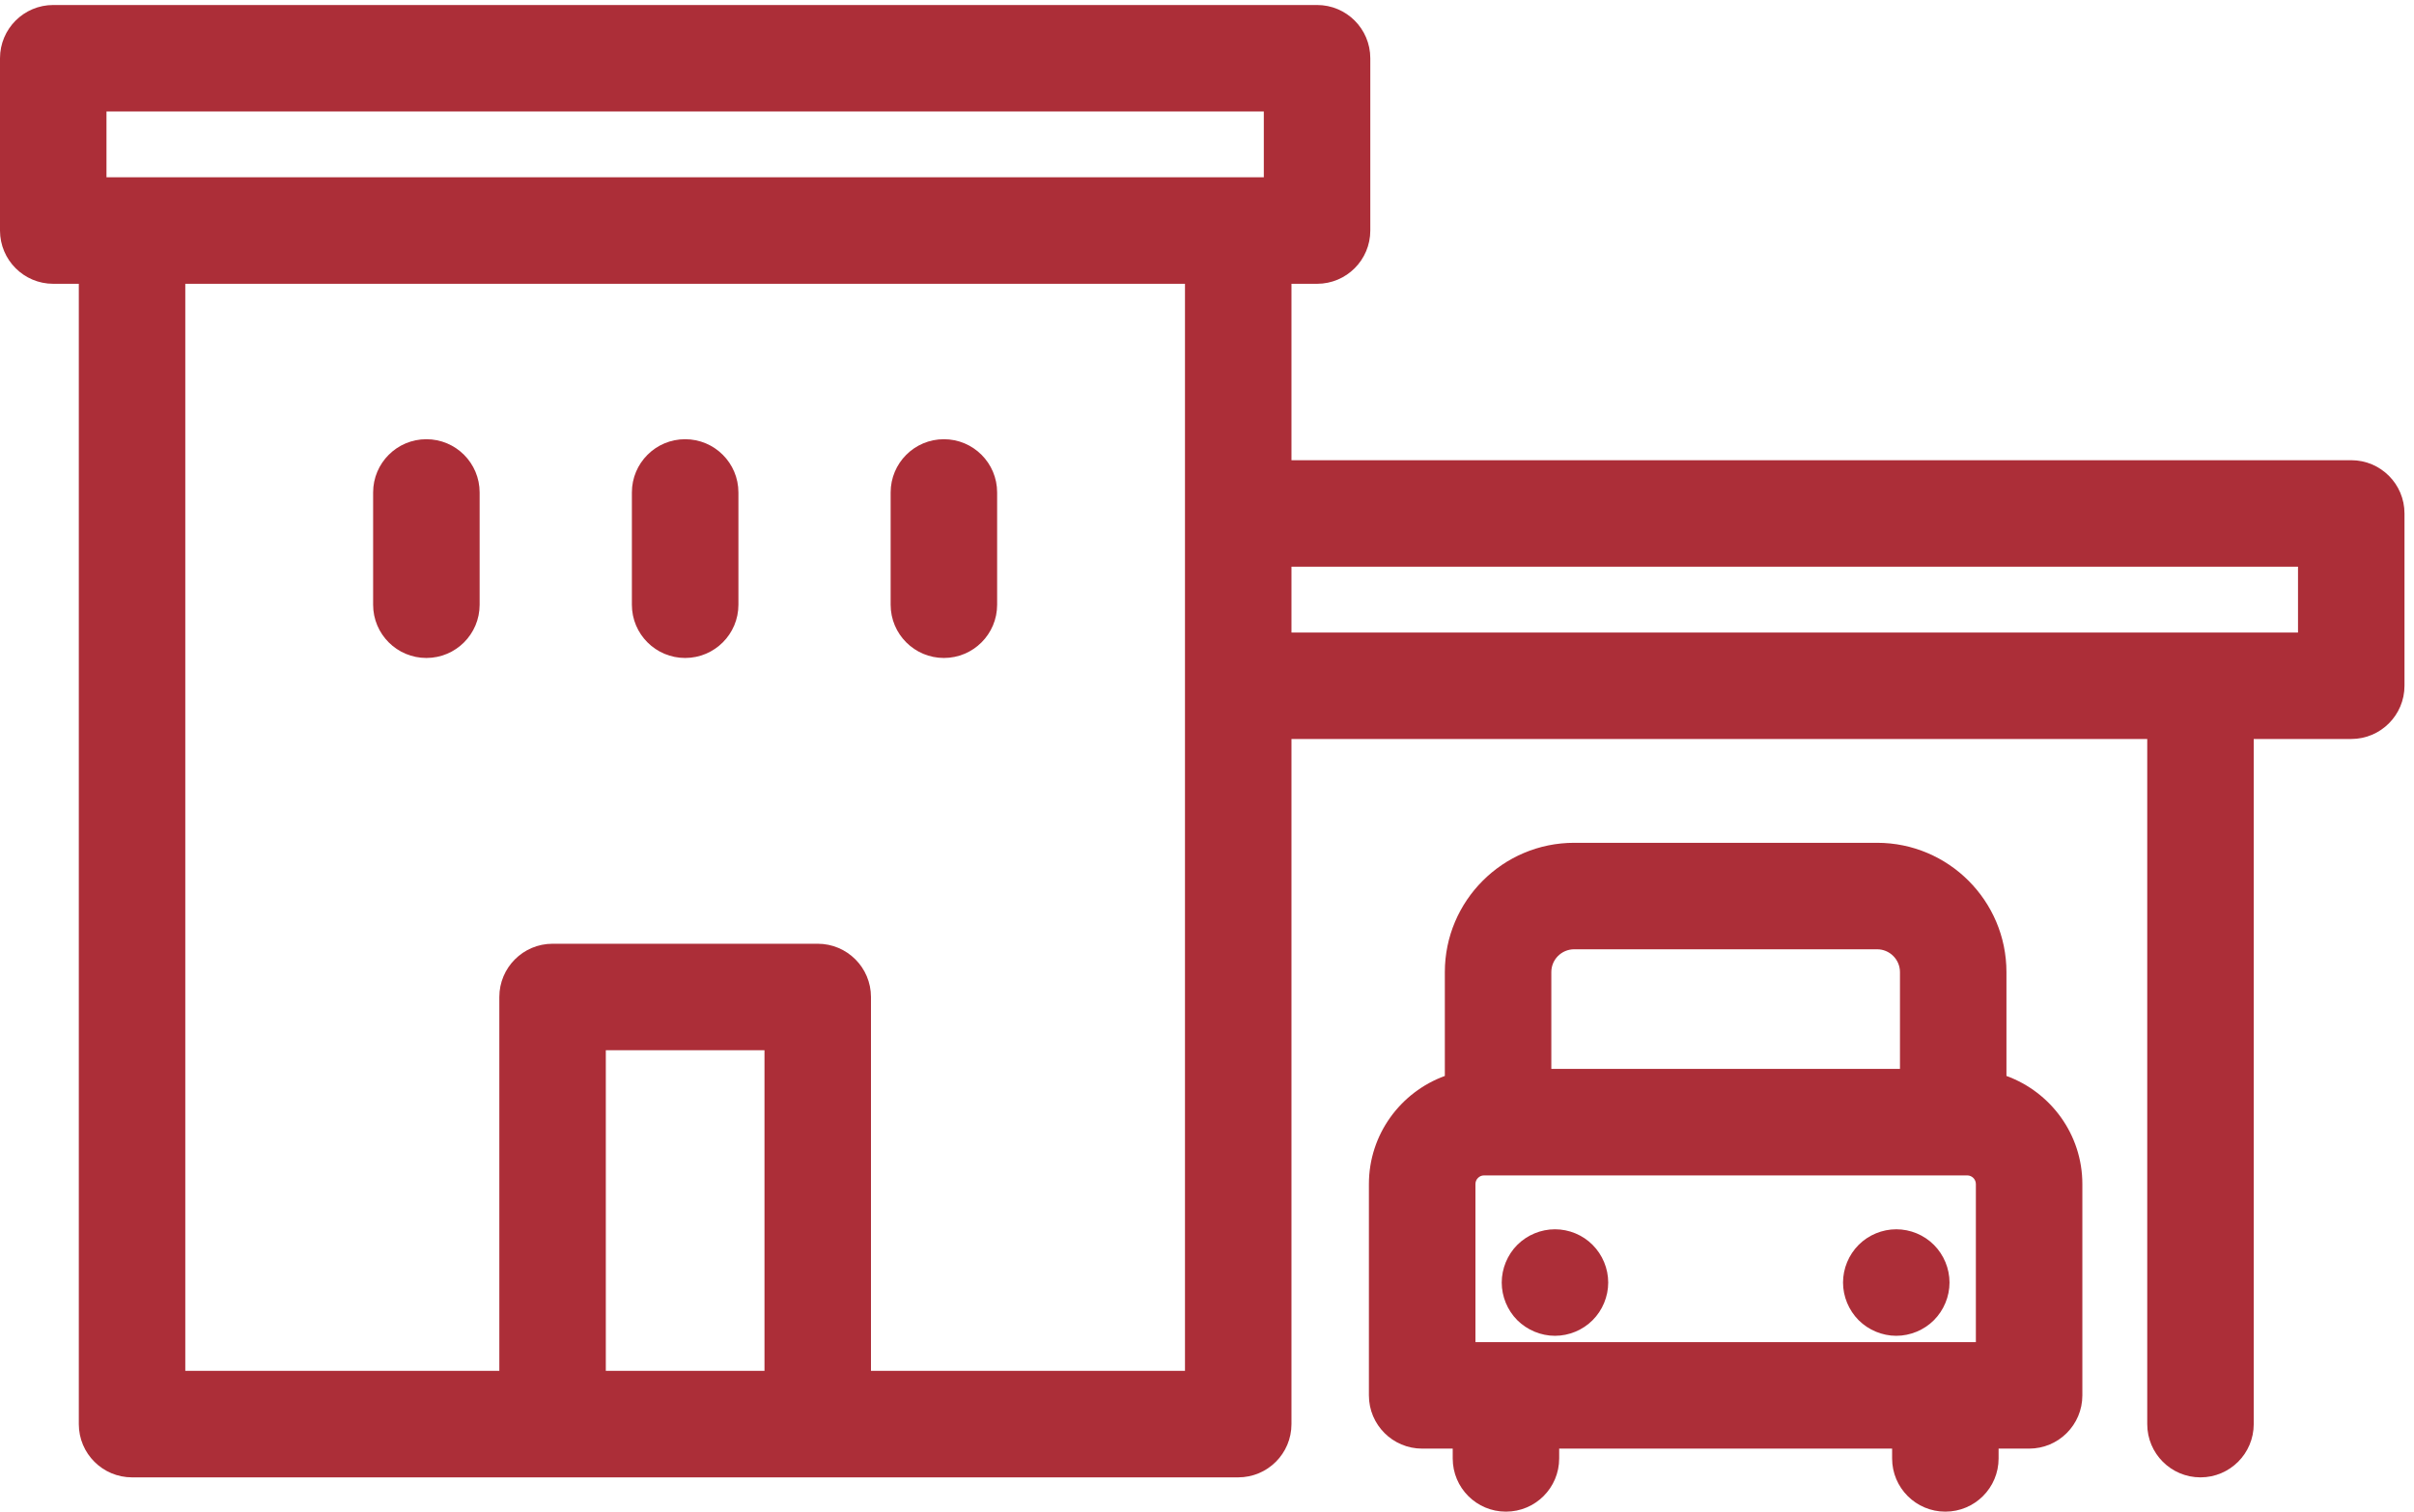 <?xml version="1.0" encoding="UTF-8"?>
<svg width="99px" height="62px" viewBox="0 0 99 62" version="1.1" xmlns="http://www.w3.org/2000/svg" xmlns:xlink="http://www.w3.org/1999/xlink">
    <!-- Generator: Sketch 47.1 (45422) - http://www.bohemiancoding.com/sketch -->
    <title>home-auto</title>
    <desc>Created with Sketch.</desc>
    <defs></defs>
    <g id="Kennedy-Insurance" stroke="none" stroke-width="1" fill="none" fill-rule="evenodd">
        <g id="KennedyIns.ca-Business-Insurance-Page" transform="translate(-991, -485)" fill="#AC2E38">
            <g id="Tenant-Insurance" transform="translate(890, 441)">
                <g id="home-auto" transform="translate(101, 44)">
                    <path d="M96.427,18.875 L52.964,18.875 L52.964,11.64 L54.013,11.64 C55.219,11.64 56.197,10.662 56.197,9.455 L56.197,2.389 C56.197,1.183 55.219,0.205 54.013,0.205 L2.184,0.205 C0.978,0.205 0,1.183 0,2.389 L0,9.455 C0,10.662 0.978,11.64 2.184,11.64 L3.232,11.64 L3.232,58.409 C3.232,59.616 4.21,60.593 5.415,60.593 L50.78,60.593 C51.986,60.593 52.964,59.616 52.964,58.409 L52.964,30.309 L88.06,30.309 L88.06,58.409 C88.06,59.616 89.037,60.593 90.243,60.593 C91.449,60.593 92.427,59.616 92.427,58.409 L92.427,30.309 L96.427,30.309 C97.632,30.309 98.61,29.331 98.61,28.125 L98.61,21.059 C98.61,19.852 97.632,18.875 96.427,18.875 Z M52.964,25.942 L94.243,25.942 L94.243,23.243 L52.964,23.243 L52.964,25.942 Z M4.367,7.271 L51.83,7.271 L51.83,4.572 L4.367,4.572 L4.367,7.271 Z M7.599,11.64 L48.597,11.64 L48.597,56.225 L35.719,56.225 L35.719,40.891 C35.719,39.685 34.741,38.707 33.535,38.707 L22.662,38.707 C21.456,38.707 20.478,39.685 20.478,40.891 L20.478,56.225 L7.599,56.225 L7.599,11.64 Z M24.845,56.225 L31.352,56.225 L31.352,43.074 L24.845,43.074 L24.845,56.225 Z" id="Fill-1"></path>
                    <path d="M82.286,44.129 L82.286,39.87 C82.286,36.946 79.907,34.567 76.982,34.567 L64.559,34.567 C61.633,34.567 59.254,36.946 59.254,39.87 L59.254,44.129 C57.441,44.79 56.14,46.525 56.14,48.563 L56.14,57.232 C56.14,58.438 57.118,59.414 58.324,59.414 L59.577,59.414 L59.577,59.817 C59.577,61.023 60.553,61.999 61.759,61.999 C62.966,61.999 63.943,61.023 63.943,59.817 L63.943,59.414 L77.597,59.414 L77.597,59.817 C77.597,61.023 78.575,61.999 79.78,61.999 C80.986,61.999 81.964,61.023 81.964,59.817 L81.964,59.414 L83.215,59.414 C84.421,59.414 85.399,58.438 85.399,57.232 L85.399,48.563 C85.399,46.525 84.099,44.79 82.286,44.129 Z M60.509,55.047 L60.509,48.563 C60.509,48.368 60.667,48.208 60.862,48.208 L80.677,48.208 C80.872,48.208 81.032,48.368 81.032,48.563 L81.032,55.047 L60.509,55.047 Z M64.559,38.934 L76.982,38.934 C77.498,38.934 77.919,39.354 77.919,39.87 L77.919,43.841 L63.621,43.841 L63.621,39.87 C63.621,39.354 64.041,38.934 64.559,38.934 Z" id="Fill-2"></path>
                    <path d="M63.77,50.418 C63.196,50.418 62.635,50.65 62.225,51.058 C61.82,51.465 61.587,52.029 61.587,52.603 C61.587,53.177 61.82,53.739 62.225,54.147 C62.635,54.553 63.196,54.787 63.77,54.787 C64.347,54.787 64.909,54.553 65.314,54.147 C65.72,53.742 65.954,53.177 65.954,52.603 C65.954,52.025 65.72,51.465 65.314,51.058 C64.909,50.65 64.347,50.418 63.77,50.418 Z" id="Fill-3"></path>
                    <path d="M77.768,50.418 C77.194,50.418 76.632,50.65 76.224,51.058 C75.819,51.465 75.584,52.025 75.584,52.603 C75.584,53.177 75.819,53.739 76.224,54.147 C76.632,54.553 77.194,54.787 77.768,54.787 C78.341,54.787 78.906,54.553 79.311,54.147 C79.718,53.739 79.951,53.177 79.951,52.603 C79.951,52.025 79.718,51.465 79.311,51.058 C78.906,50.65 78.344,50.418 77.768,50.418 Z" id="Fill-4"></path>
                    <path d="M17.486,18.014 C16.28,18.014 15.302,18.992 15.302,20.197 L15.302,24.803 C15.302,26.008 16.28,26.986 17.486,26.986 C18.693,26.986 19.67,26.008 19.67,24.803 L19.67,20.197 C19.67,18.992 18.693,18.014 17.486,18.014 Z" id="Fill-5"></path>
                    <path d="M28.098,26.986 C29.305,26.986 30.283,26.008 30.283,24.803 L30.283,20.197 C30.283,18.992 29.305,18.014 28.098,18.014 C26.892,18.014 25.914,18.992 25.914,20.197 L25.914,24.803 C25.914,26.008 26.892,26.986 28.098,26.986 Z" id="Fill-6"></path>
                    <path d="M38.71,26.986 C39.917,26.986 40.893,26.008 40.893,24.803 L40.893,20.197 C40.893,18.992 39.917,18.014 38.71,18.014 C37.504,18.014 36.526,18.992 36.526,20.197 L36.526,24.803 C36.526,26.008 37.504,26.986 38.71,26.986 Z" id="Fill-7"></path>
                </g>
            </g>
        </g>
    </g>
</svg>